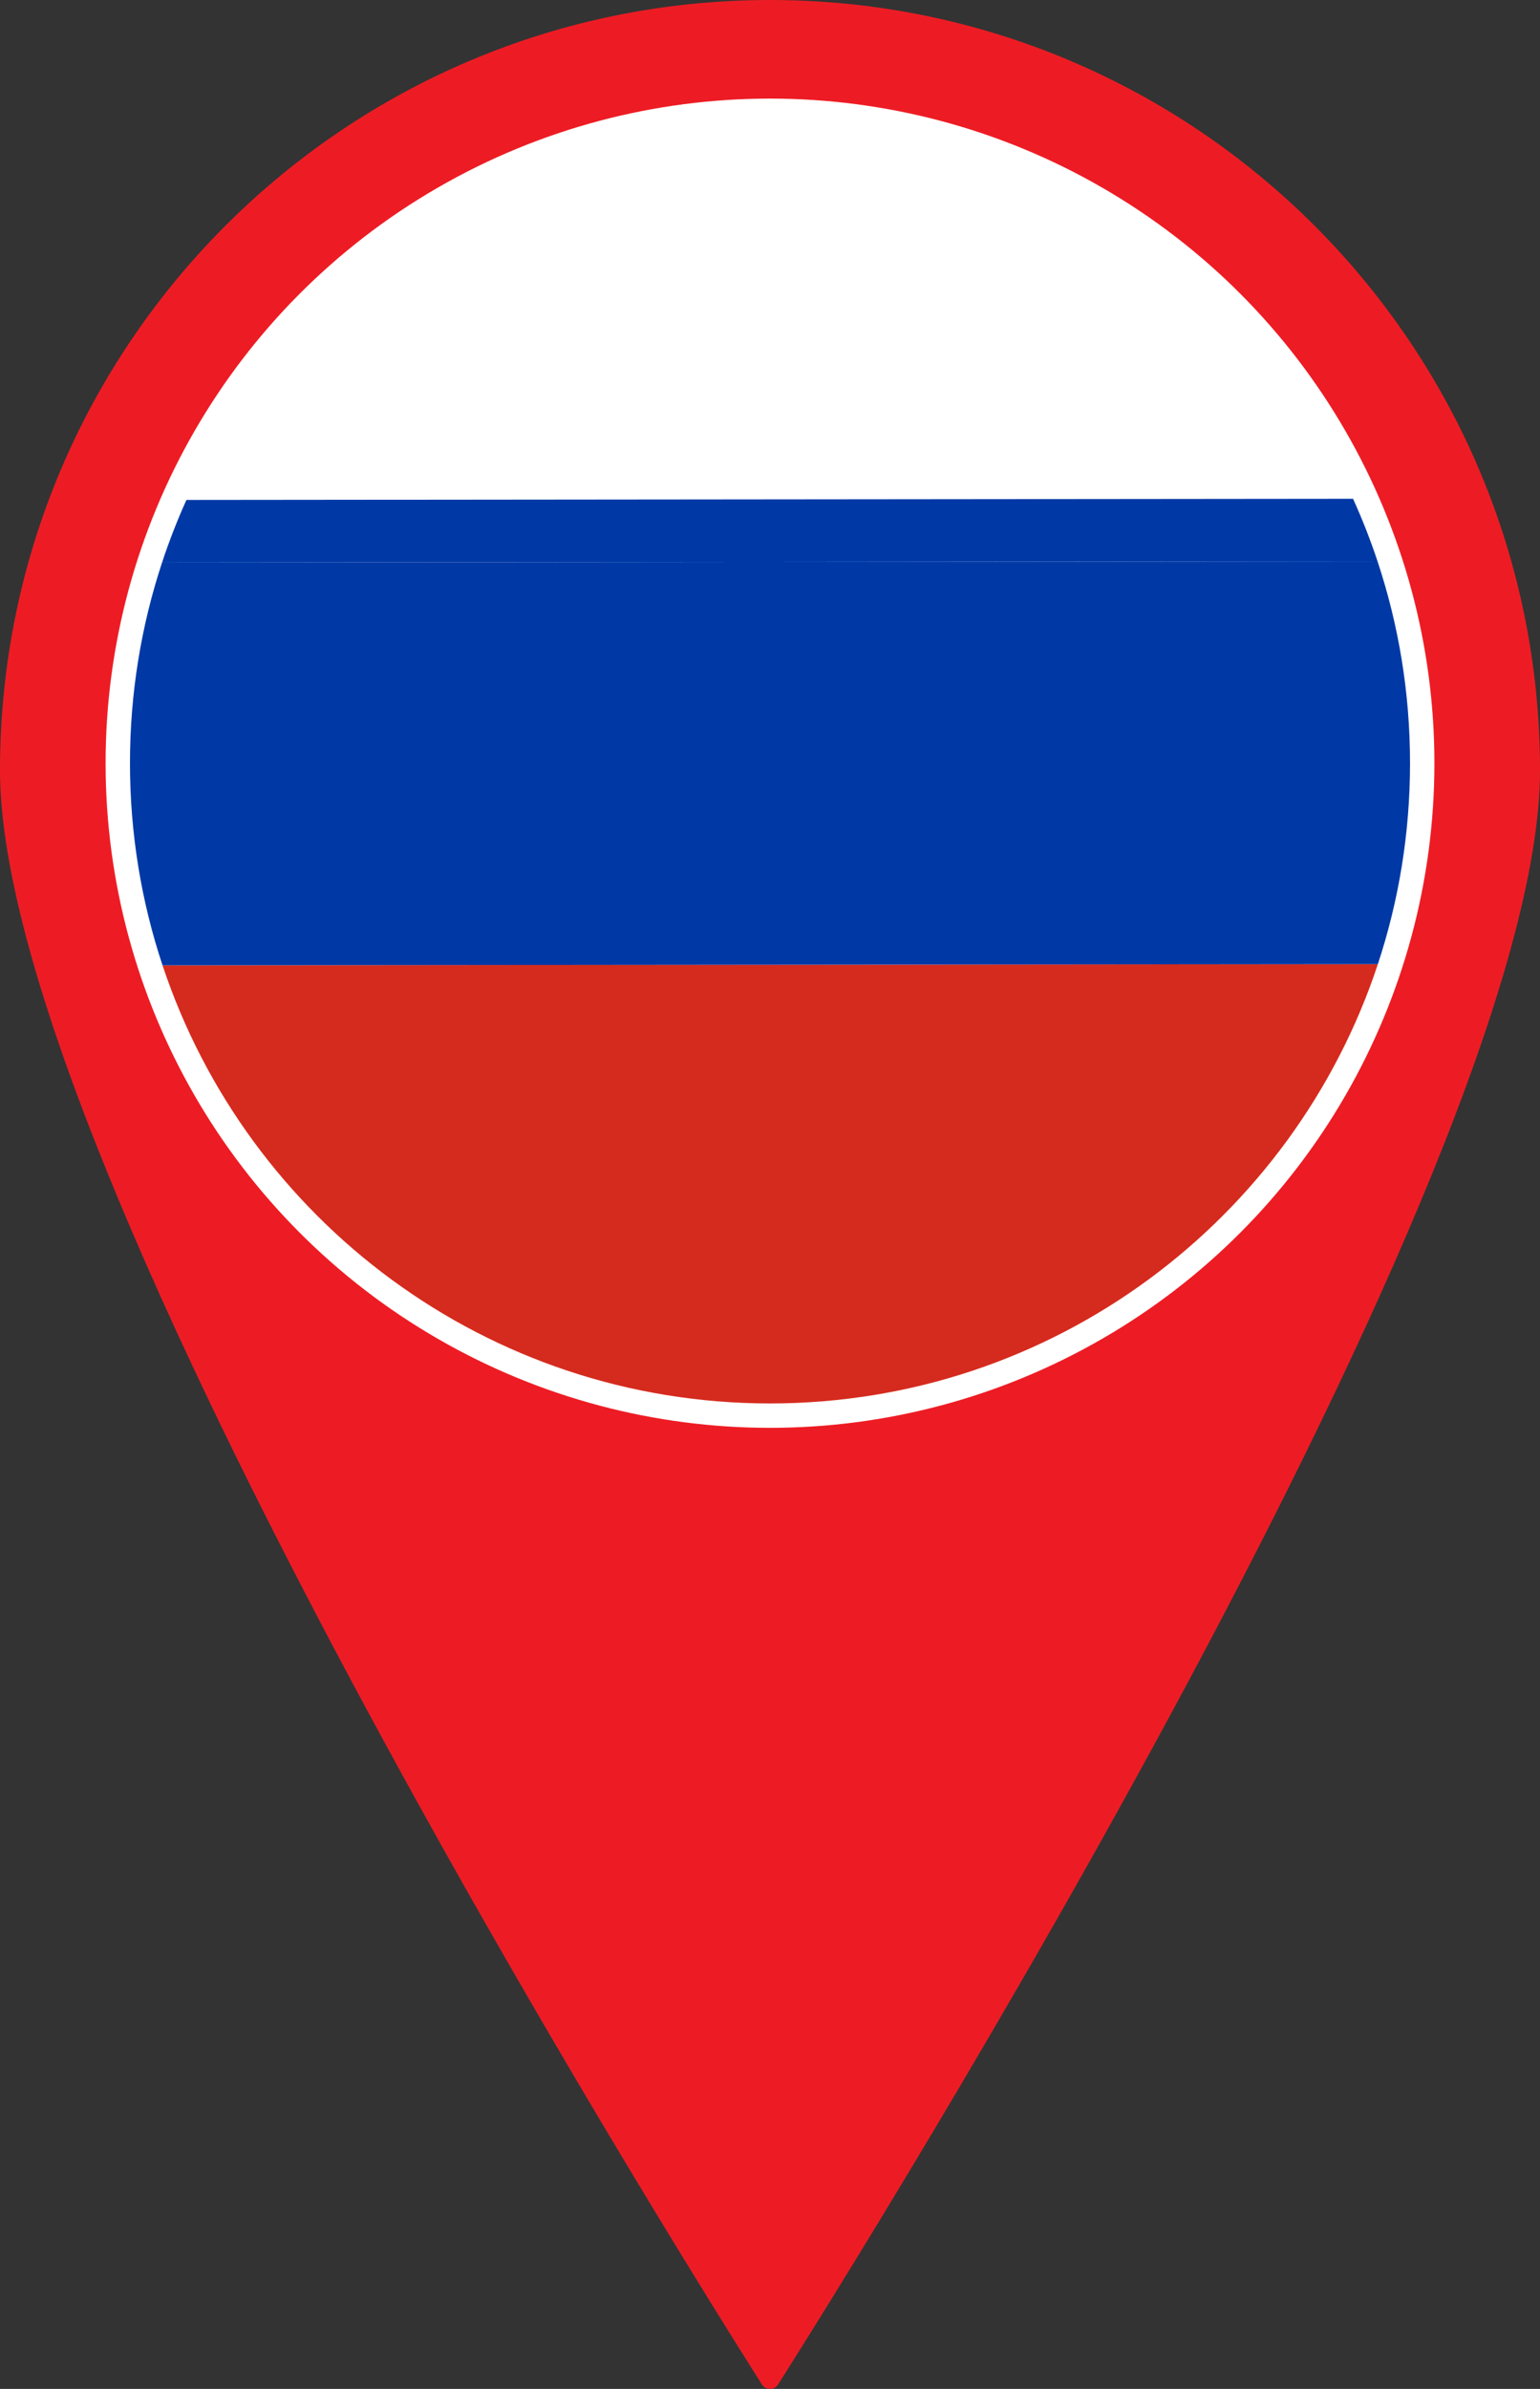 <?xml version="1.0" encoding="UTF-8"?> <svg xmlns="http://www.w3.org/2000/svg" id="_Слой_2" data-name="Слой 2" viewBox="0 0 1612.12 2500"><rect x="0" y="0" width="1612.12" height="2500" fill="#333333" stroke="none"/> <defs> <style> .cls-1 { fill: #fff; } .cls-2 { fill: #d52b1e; } .cls-3 { fill: #0039a6; } .cls-4 { fill: #ed1c24; } </style> </defs> <g id="_Слой_1-2" data-name="Слой 1"> <g> <path class="cls-4" d="M0,806.06C0,360.88,360.88,0,806.06,0s806.06,360.88,806.06,806.06c0,418.27-711.59,1553.6-797.59,1689.28-3.94,6.22-13.01,6.22-16.95,0C711.59,2359.66,0,1224.33,0,806.06Z"></path> <circle class="cls-1" cx="806.06" cy="798.7" r="695.52"></circle> <g> <path class="cls-1" d="M805.91,128.7c-271.77,.06-505.71,161.92-610.76,394.47l1221.26-1.2c-105.36-232.01-339.1-393.34-610.51-393.27Z"></path> <path class="cls-2" d="M806.21,1468.7c296.53-.07,548.01-192.77,636.18-459.74l-1272.25,1.25c88.57,266.44,339.89,458.56,636.07,458.49Z"></path> <path class="cls-3" d="M136.06,798.85c.02,73.86,11.99,144.92,34.08,211.36l1272.25-1.25c21.85-66.17,33.68-136.91,33.67-210.41-.02-73.76-11.96-144.73-34-211.1l-1272.42,1.25c-21.8,66.1-33.6,136.75-33.58,210.15Z"></path> <path class="cls-3" d="M1442.06,587.45c-7.43-22.37-15.99-44.22-25.64-65.47l-1221.26,1.2c-9.61,21.27-18.13,43.14-25.51,65.52l1272.42-1.25Z"></path> </g> </g> </g> </svg> 